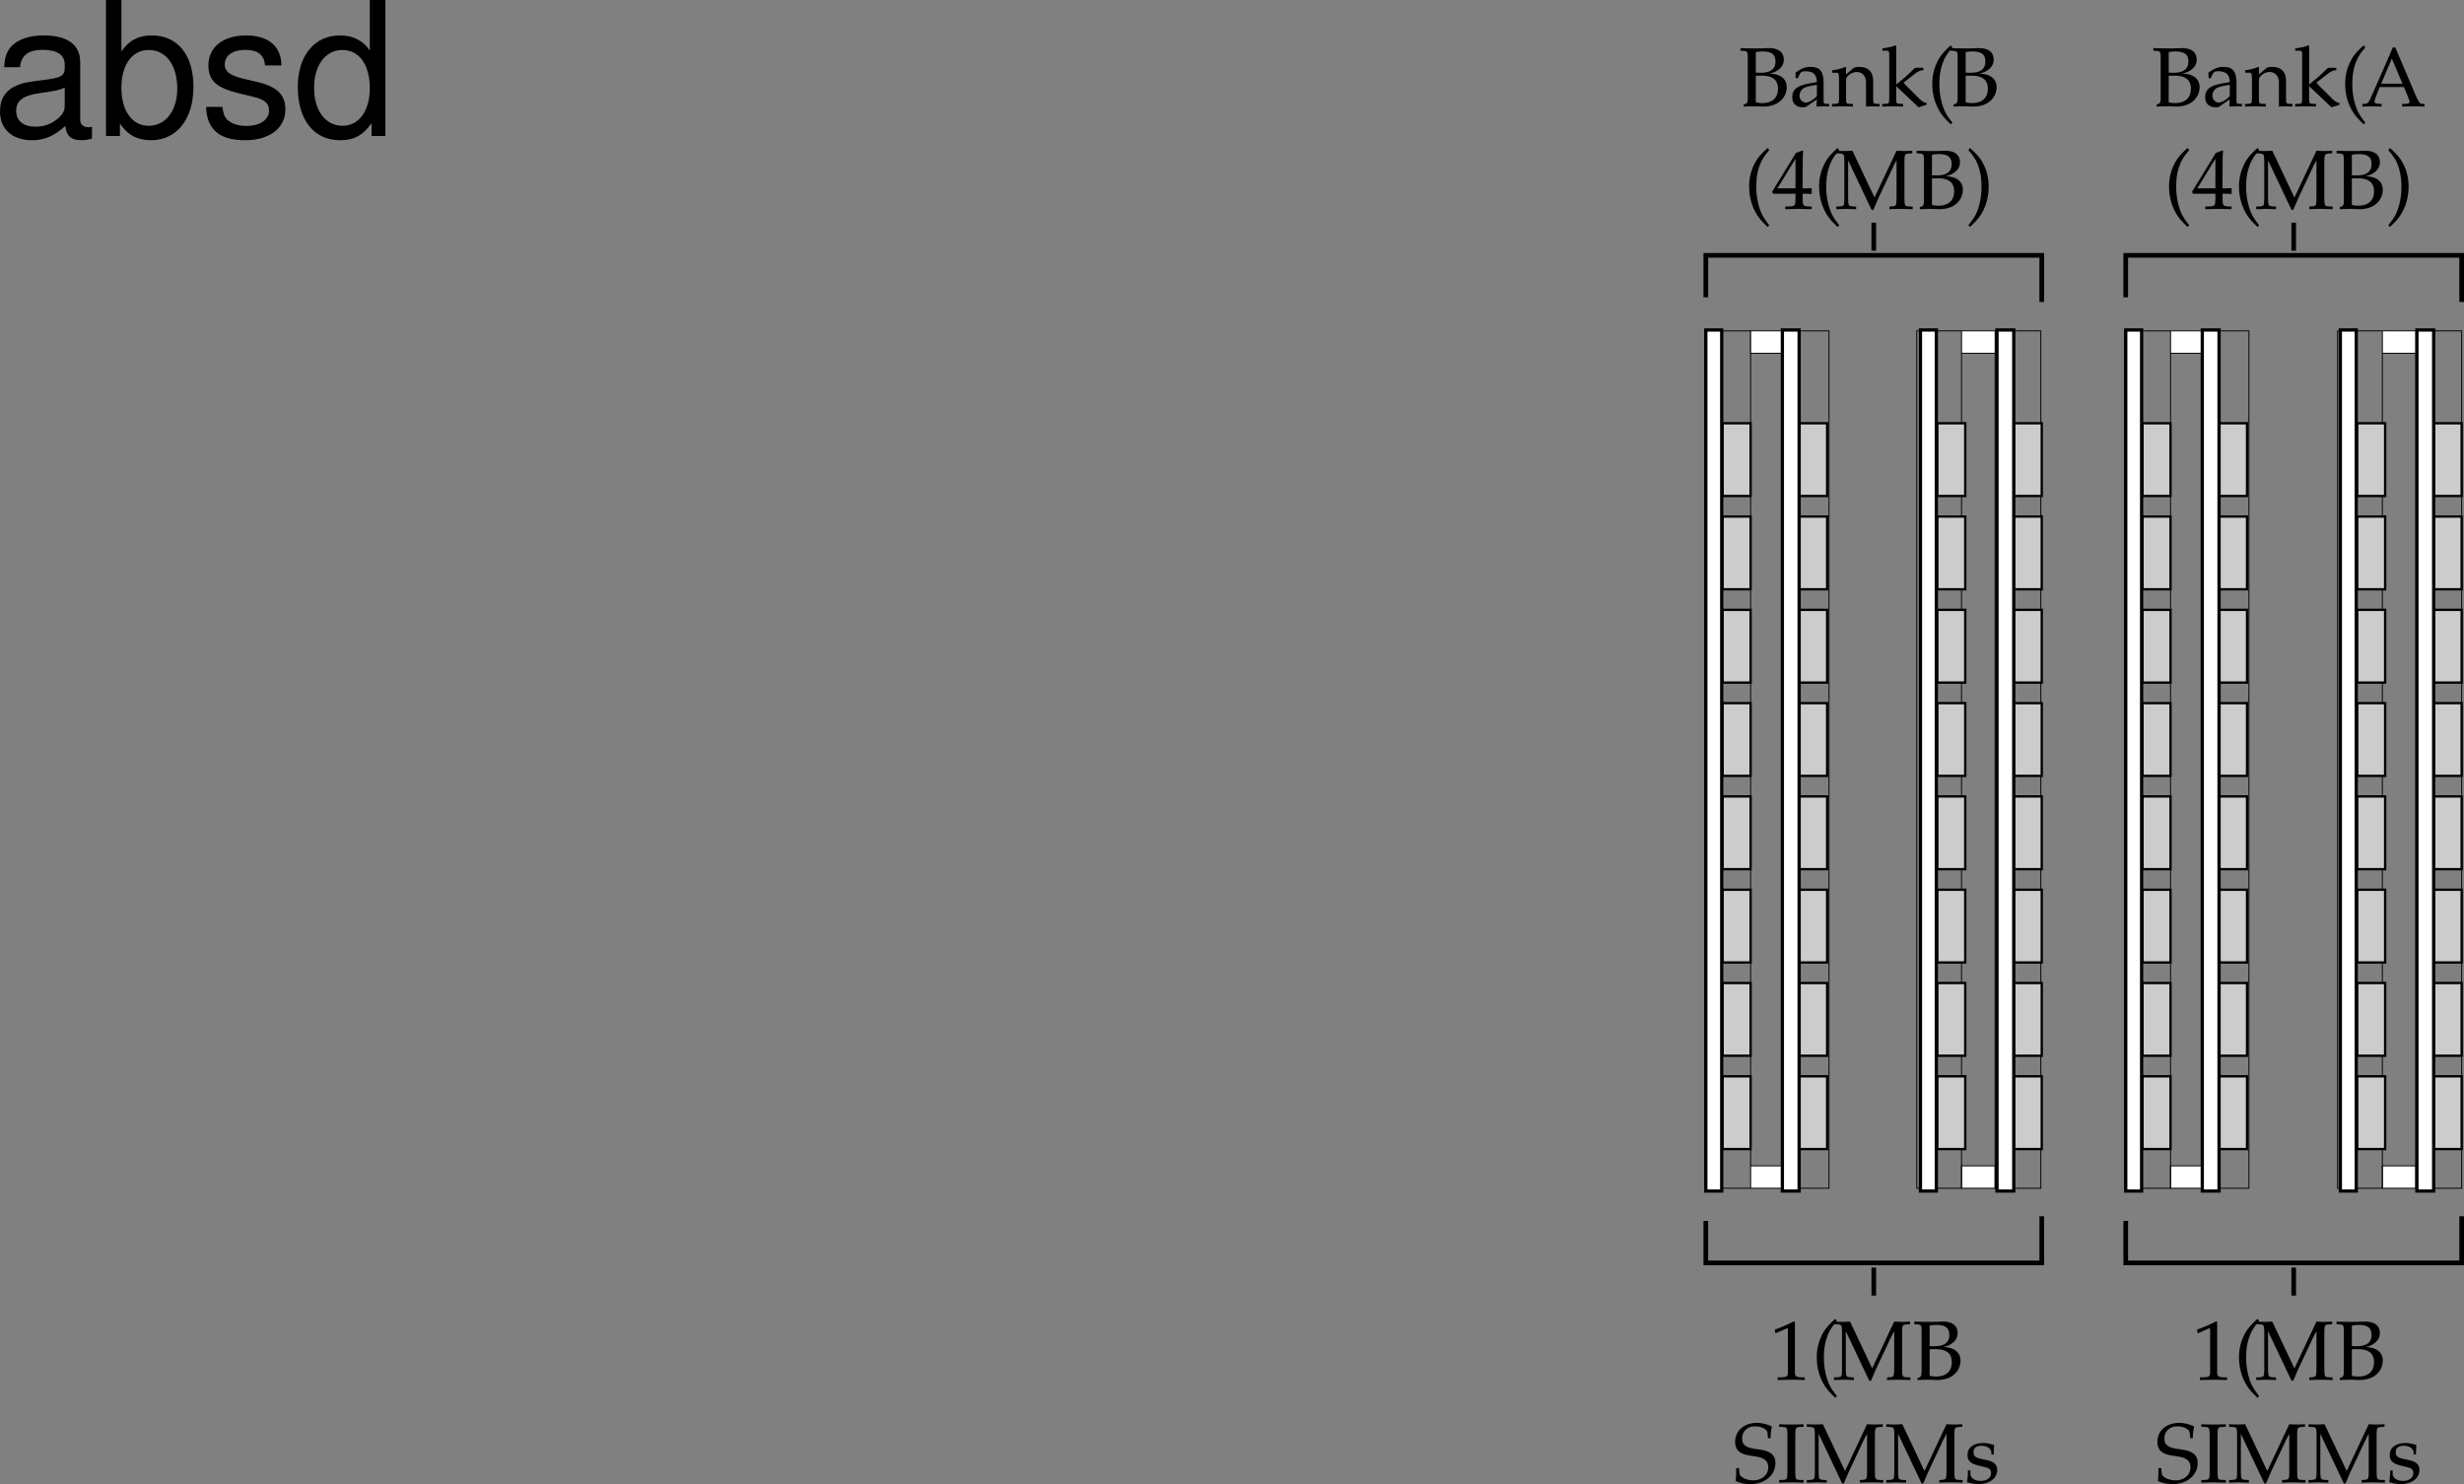 <svg xmlns="http://www.w3.org/2000/svg" xmlns:xlink="http://www.w3.org/1999/xlink" width="264.055" height="159.079"><rect width="100%" height="100%" fill="#808080" stroke="none"/><defs><path id="a" d="M.578-.188v.22c.563-.016.797-.032 1-.032h.297c.688.031.703.031.813.031.656 0 1.25-.172 1.656-.469.531-.374.843-.968.843-1.609 0-.469-.187-.828-.515-1.078-.36-.25-.656-.328-1.344-.39.438-.079.64-.172.89-.344.438-.297.657-.672.657-1.141 0-.797-.563-1.234-1.594-1.234-.094 0-.094 0-.812.03h-.813c-.25 0-.656 0-1.422-.03v.28l.329.016c.421.047.453.094.453.813v4.266c0 .343-.063.53-.204.593zm1.297-3.078c.344-.015.406-.015.594-.015 1.219 0 1.781.453 1.781 1.406 0 .969-.61 1.531-1.688 1.531a3.08 3.08 0 0 1-.687-.078zm0-2.53c.234-.048.406-.079.703-.079 1 0 1.406.328 1.406 1.078 0 .797-.53 1.203-1.562 1.203-.156 0-.281 0-.547-.015zm0 0"/><path id="b" d="M2.922-.734 2.875.03c.438-.014.578-.03.703-.03.11 0 .172 0 .469.016l.187.015V-.25l-.343-.016c-.235-.015-.25-.046-.25-.515v-1.656c0-1.313-.375-1.782-1.422-1.782-.406 0-.75.094-1.094.297l-.484.297v.578l.234.063L1-3.266c.188-.421.281-.484.688-.484.843 0 1.203.344 1.234 1.156l-.89.156C.796-2.203.281-1.78.281-.984c0 .687.421 1.093 1.14 1.093.172 0 .312-.03.375-.078zm0-.375c-.266.359-.828.703-1.188.703-.359 0-.671-.328-.671-.719a.98.98 0 0 1 .437-.813c.234-.14.734-.265 1.422-.359zm0 0"/><path id="c" d="M3.688.031C4.109.016 4.25 0 4.405 0c.125 0 .297.016.735.031V-.25l-.36-.016c-.312-.03-.328-.062-.328-.656v-1.734c0-1.047-.5-1.563-1.516-1.563-.328 0-.515.047-.703.219l-.687.594v-.781l-.078-.032a4.904 4.904 0 0 1-1.407.36v.265H.39c.375 0 .39.031.406.656v2.016c0 .594-.031.625-.344.656L.047-.25v.281C.625.016.875 0 1.172 0c.281 0 .531.016 1.11.031V-.25l-.407-.016c-.313-.03-.328-.062-.328-.656v-1.906c0-.406.594-.844 1.14-.844.61 0 1 .453 1 1.14zm0 0"/><path id="d" d="M.188-.25v.281C.813.016 1.078 0 1.327 0c.25 0 .5.016 1.094.031V-.25l-.39-.016c-.329-.03-.345-.062-.345-.656v-1.234L4.079.109l.86-.265V-.36c-.22 0-.47-.157-.766-.438L3.047-1.922a5.88 5.88 0 0 1-.578-.61l1.156-.905c.438-.329.656-.422.969-.422v-.266h-.89c-.579.563-1 .969-1.36 1.25l-.656.531v-4.125l-.079-.062c-.39.156-.687.218-1.406.328v.25H.72c.156 0 .219.11.219.375v4.656C.923-.328.923-.297.61-.266zm0 0"/><path id="e" d="M2.703 1.75C2.063.937 1.828.516 1.593-.297a7.41 7.41 0 0 1-.28-2.11c0-.75.078-1.374.265-1.952.234-.75.469-1.172 1.125-1.938l-.172-.234c-.922.828-1.297 1.343-1.64 2.218A5.184 5.184 0 0 0 .547-2.39c0 .954.219 1.875.64 2.672.329.61.61.953 1.344 1.656zm0 0"/><path id="f" d="M2.516-1.625v.672c-.016.562-.079.656-.532.687l-.562.016v.281C2.234.016 2.578 0 2.828 0c.281 0 .64.016 1.422.031V-.25l-.438-.016c-.453-.046-.515-.125-.53-.687v-.672c.53 0 .718 0 .968.031v-.64c-.281.03-.453.03-.734.03H3.28v-1.25c0-1.687.016-2.515.063-2.75l-.11-.046-.671.25L.015-1.844l.093.219Zm0-.578H.578l1.938-3.172Zm0 0"/><path id="g" d="M8.281-5.953v-.281c-.469.03-.672.03-.844.03-.156 0-.359 0-.843-.03L4.234-1.22 1.86-6.234c-.515.03-.703.03-.859.03-.156 0-.344 0-.86-.03v.28l.407.016c.422.047.437.094.453.813v4.047C.985-.344.97-.312.548-.266L.14-.25v.281C.797.016 1.016 0 1.187 0c.172 0 .438.016 1.079.031V-.25l-.391-.016c-.422-.046-.453-.078-.469-.812v-4.125L3.922.109h.187c.235-.546.391-.921.485-1.14l1.593-3.39c.125-.266.235-.47.407-.782v4.125c-.016.734-.047.766-.469.812l-.297.016v.281C6.234.016 6.5 0 6.968 0c.516 0 .829.016 1.36.031V-.25l-.422-.016c-.422-.015-.453-.093-.468-.812v-4.047c.015-.719.046-.766.468-.813zm0 0"/><path id="h" d="M.453 1.938c.625-.594.89-.891 1.172-1.329.547-.875.828-1.921.828-3 0-.687-.11-1.328-.344-1.921-.343-.875-.718-1.375-1.656-2.22l-.172.235c.656.766.906 1.188 1.14 1.938a6.82 6.82 0 0 1 .266 1.968c0 .766-.093 1.454-.28 2.094C1.171.516.936.937.28 1.75Zm0 0"/><path id="i" d="M3.672-6.297H3.39c-.157.36-.297.703-.36.86-.14.312-.328.734-.469 1.078L.954-.72C.843-.453.672-.28.47-.266L.14-.25v.281C.75.016.937 0 1.109 0c.157 0 .438.016 1.094.031V-.25l-.328-.016c-.313-.03-.438-.093-.438-.234 0-.125.125-.5.313-.953l.25-.61h2.594l.422 1.032c.156.406.187.484.187.578 0 .11-.14.172-.375.187l-.422.016v.281C5.141.016 5.47 0 5.656 0c.203 0 .453.016 1.14.031V-.25L6.5-.266c-.234-.046-.328-.187-.656-.921ZM2.156-2.422l1.14-2.687 1.142 2.687zm0 0"/><path id="j" d="M.61-5h.078l1.171-.516c0-.015.016-.015.016-.015.063 0 .078.093.078.297V-.86c0 .468-.094.562-.578.593L.859-.25v.281C1.641.016 2.156 0 2.344 0c.125 0 .328 0 .625.016.125 0 .375 0 .797.015V-.25l-.47-.016c-.483-.03-.593-.125-.593-.593v-5.344l-.125-.047a15.14 15.14 0 0 1-2.031.875Zm0 0"/><path id="k" d="M4.016-4.734c0-.485.046-.797.14-1.266-.734-.297-1.125-.375-1.625-.375-1.344 0-2.312.844-2.312 2.016 0 .453.11.765.375 1.015.312.281.719.422 1.594.531.687.11 1 .204 1.234.407.234.187.344.453.344.797 0 .812-.672 1.39-1.61 1.39-.719 0-1.422-.344-1.469-.719L.625-1.53H.328c0 .687 0 .968-.062 1.375a3.716 3.716 0 0 0 1.562.344c1.563 0 2.703-.954 2.703-2.25 0-.626-.25-1-.828-1.235-.281-.125-.515-.172-1.25-.281C1.36-3.718.97-4.016.97-4.703.969-5.47 1.53-6 2.329-6c.358 0 .687.063.937.203.296.156.39.281.421.547l.047.516zm0 0"/><path id="l" d="M2.828-5.953v-.281c-.531.03-.86.03-1.312.03-.454 0-.782 0-1.313-.03v.28l.422.016c.422.032.453.094.469.813v4.047c-.016.719-.047.797-.469.812L.203-.25v.281C.734.016 1.047 0 1.516 0c.468 0 .78.016 1.312.031V-.25l-.422-.016c-.422-.015-.453-.078-.469-.812v-4.047c.016-.719.047-.781.47-.813zm0 0"/><path id="m" d="M.375-1.281c0 .61-.031.89-.11 1.25.485.14.829.218 1.235.218 1.188 0 2.016-.625 2.016-1.515 0-.297-.079-.484-.25-.672-.235-.219-.516-.328-1.329-.484C1.204-2.625.97-2.813.97-3.22c0-.453.297-.703.86-.703.609 0 1.062.313 1.062.735v.203h.25c.015-.516.015-.735.046-1.016-.484-.156-.796-.219-1.171-.219-1.047 0-1.688.5-1.688 1.297 0 .453.203.735.61.938.25.109.734.25 1.343.375.406.093.578.28.578.625 0 .484-.453.828-1.093.828C1.109-.156.64-.47.64-.922v-.36Zm0 0"/><path id="n" d="M10.703-.984c-.187.046-.265.046-.36.046-.577 0-.905-.296-.905-.828v-6.156c0-1.86-1.36-2.86-3.938-2.86-1.547 0-2.766.438-3.484 1.22-.47.546-.672 1.14-.72 2.187h1.688c.141-1.281.891-1.86 2.454-1.86 1.515 0 2.343.547 2.343 1.547v.454c-.015.718-.375.968-1.734 1.156-2.36.297-2.734.375-3.36.64C1.454-4.921.845-4 .845-2.64.844-.734 2.156.453 4.28.453 5.594.453 6.656 0 7.844-1.078 7.954 0 8.484.453 9.562.453c.36 0 .579-.031 1.141-.172zM7.781-3.297c0 .563-.156.89-.656 1.36-.688.625-1.5.937-2.484.937-1.297 0-2.063-.625-2.063-1.688 0-1.093.719-1.656 2.516-1.906 1.781-.25 2.125-.328 2.687-.593zm0 0"/><path id="o" d="M1.078-14.578V0h1.5v-1.344C3.375-.125 4.438.453 5.906.453c2.75 0 4.547-2.25 4.547-5.734 0-3.407-1.687-5.5-4.469-5.5-1.437 0-2.468.547-3.25 1.719v-5.516zm4.578 5.36c1.86 0 3.063 1.624 3.063 4.124 0 2.375-1.235 4-3.063 4-1.781 0-2.922-1.61-2.922-4.062 0-2.469 1.141-4.063 2.922-4.063zm0 0"/><path id="p" d="M8.766-7.563c-.032-2.062-1.391-3.218-3.813-3.218-2.437 0-4.016 1.265-4.016 3.203 0 1.64.844 2.422 3.329 3.016l1.546.375c1.172.28 1.625.703 1.625 1.453 0 1-.984 1.656-2.437 1.656-.906 0-1.656-.266-2.078-.703-.266-.297-.375-.594-.485-1.344H.688C.766-.703 2.125.453 4.86.453c2.64 0 4.328-1.297 4.328-3.312 0-1.563-.891-2.422-2.97-2.922l-1.593-.375c-1.36-.328-1.938-.766-1.938-1.5 0-.985.86-1.578 2.22-1.578 1.327 0 2.046.578 2.093 1.671zm0 0"/><path id="q" d="M9.906-14.578H8.234v5.422c-.687-1.063-1.812-1.625-3.218-1.625-2.72 0-4.5 2.187-4.5 5.515 0 3.547 1.718 5.72 4.562 5.72 1.438 0 2.438-.532 3.344-1.829V0h1.484Zm-4.61 5.36c1.798 0 2.938 1.577 2.938 4.093 0 2.422-1.156 4.031-2.921 4.031-1.829 0-3.047-1.625-3.047-4.062 0-2.438 1.218-4.063 3.03-4.063zm0 0"/></defs><path fill="#fff" d="M210.207 127.368h3.598v-2.403h-3.598v2.403"/><path fill="none" stroke="#000" stroke-miterlimit="10" stroke-width=".1" d="M210.207 127.368h3.598v-2.403h-3.598zm0 0"/><path fill="#fff" d="M210.207 37.868h3.598v-2.403h-3.598v2.403"/><path fill="none" stroke="#000" stroke-miterlimit="10" stroke-width=".1" d="M210.207 37.868h3.598v-2.403h-3.598zm8.5-2.403h-4.902v91.903h4.902zm-8.5 0h-4.8v91.903h4.8zm0 0"/><path fill="#fff" d="M255.305 127.368h3.601v-2.403h-3.601v2.403"/><path fill="none" stroke="#000" stroke-miterlimit="10" stroke-width=".1" d="M255.305 127.368h3.601v-2.403h-3.601zm0 0"/><path fill="#fff" d="M255.305 37.868h3.601v-2.403h-3.601v2.403"/><path fill="none" stroke="#000" stroke-miterlimit="10" stroke-width=".1" d="M255.305 37.868h3.601v-2.403h-3.601zm8.5-2.403h-4.899v91.903h4.899zm-8.5 0h-4.797v91.903h4.797zm0 0"/><path fill="#fff" d="M187.605 127.368h3.602v-2.403h-3.602v2.403"/><path fill="none" stroke="#000" stroke-miterlimit="10" stroke-width=".1" d="M187.605 127.368h3.602v-2.403h-3.602zm8.403-91.903h-4.801v91.903h4.8zm-8.403 0h-4.898v91.903h4.898zm0 0"/><path fill="#fff" d="M187.605 37.868h3.602v-2.403h-3.602v2.403"/><path fill="none" stroke="#000" stroke-miterlimit="10" stroke-width=".1" d="M187.605 37.868h3.602v-2.403h-3.602zm0 0"/><path fill="#fff" d="M232.605 127.368h3.602v-2.403h-3.602v2.403"/><path fill="none" stroke="#000" stroke-miterlimit="10" stroke-width=".1" d="M232.605 127.368h3.602v-2.403h-3.602zm0 0"/><path fill="#fff" d="M232.605 37.868h3.602v-2.403h-3.602v2.403"/><path fill="none" stroke="#000" stroke-miterlimit="10" stroke-width=".1" d="M232.605 37.868h3.602v-2.403h-3.602zm8.403-2.403h-4.801v91.903h4.8zm-8.403 0h-4.898v91.903h4.898zm0 0"/><g transform="translate(-11.219 -3.609)"><use xlink:href="#a" width="100%" height="100%" x="197.505" y="15"/><use xlink:href="#b" width="100%" height="100%" x="203.004" y="15"/><use xlink:href="#c" width="100%" height="100%" x="207.504" y="15"/><use xlink:href="#d" width="100%" height="100%" x="212.742" y="15"/><use xlink:href="#e" width="100%" height="100%" x="217.746" y="15"/><use xlink:href="#a" width="100%" height="100%" x="219.996" y="15"/></g><g transform="translate(-11.219 -3.609)"><use xlink:href="#e" width="100%" height="100%" x="198.121" y="26"/><use xlink:href="#f" width="100%" height="100%" x="201.118" y="26"/><use xlink:href="#e" width="100%" height="100%" x="205.618" y="26"/><use xlink:href="#g" width="100%" height="100%" x="207.868" y="26"/><use xlink:href="#a" width="100%" height="100%" x="216.382" y="26"/><use xlink:href="#h" width="100%" height="100%" x="221.881" y="26"/></g><g transform="translate(-11.219 -3.609)"><use xlink:href="#a" width="100%" height="100%" x="241.753" y="15"/><use xlink:href="#b" width="100%" height="100%" x="247.252" y="15"/><use xlink:href="#c" width="100%" height="100%" x="251.752" y="15"/><use xlink:href="#d" width="100%" height="100%" x="256.99" y="15"/><use xlink:href="#e" width="100%" height="100%" x="261.994" y="15"/><use xlink:href="#i" width="100%" height="100%" x="264.244" y="15"/></g><g transform="translate(-11.219 -3.609)"><use xlink:href="#e" width="100%" height="100%" x="243.121" y="26"/><use xlink:href="#f" width="100%" height="100%" x="246.118" y="26"/><use xlink:href="#e" width="100%" height="100%" x="250.618" y="26"/><use xlink:href="#g" width="100%" height="100%" x="252.868" y="26"/><use xlink:href="#a" width="100%" height="100%" x="261.382" y="26"/><use xlink:href="#h" width="100%" height="100%" x="266.881" y="26"/></g><g transform="translate(-11.219 -3.609)"><use xlink:href="#j" width="100%" height="100%" x="200.868" y="151.5"/><use xlink:href="#e" width="100%" height="100%" x="205.368" y="151.5"/><use xlink:href="#g" width="100%" height="100%" x="207.618" y="151.5"/><use xlink:href="#a" width="100%" height="100%" x="216.132" y="151.5"/></g><g transform="translate(-11.219 -3.609)"><use xlink:href="#k" width="100%" height="100%" x="196.949" y="162.5"/><use xlink:href="#l" width="100%" height="100%" x="201.674" y="162.5"/><use xlink:href="#g" width="100%" height="100%" x="204.707" y="162.5"/><use xlink:href="#g" width="100%" height="100%" x="213.221" y="162.5"/><use xlink:href="#m" width="100%" height="100%" x="221.735" y="162.5"/></g><g transform="translate(-11.219 -3.609)"><use xlink:href="#j" width="100%" height="100%" x="246.118" y="151.5"/><use xlink:href="#e" width="100%" height="100%" x="250.618" y="151.5"/><use xlink:href="#g" width="100%" height="100%" x="252.868" y="151.5"/><use xlink:href="#a" width="100%" height="100%" x="261.382" y="151.5"/></g><g transform="translate(-11.219 -3.609)"><use xlink:href="#k" width="100%" height="100%" x="242.199" y="162.5"/><use xlink:href="#l" width="100%" height="100%" x="246.924" y="162.5"/><use xlink:href="#g" width="100%" height="100%" x="249.957" y="162.5"/><use xlink:href="#g" width="100%" height="100%" x="258.471" y="162.5"/><use xlink:href="#m" width="100%" height="100%" x="266.985" y="162.5"/></g><path fill="#ccc" d="M255.605 53.165v-7.797h-3v7.797h3"/><path fill="none" stroke="#000" stroke-miterlimit="10" stroke-width=".25" d="M255.605 53.165v-7.797h-3v7.797zm0 0"/><path fill="#ccc" d="M255.605 63.165v-7.797h-3v7.797h3"/><path fill="none" stroke="#000" stroke-miterlimit="10" stroke-width=".25" d="M255.605 63.165v-7.797h-3v7.797zm0 0"/><path fill="#ccc" d="M255.605 73.165v-7.797h-3v7.797h3"/><path fill="none" stroke="#000" stroke-miterlimit="10" stroke-width=".25" d="M255.605 73.165v-7.797h-3v7.797zm0 0"/><path fill="#ccc" d="M255.605 83.165v-7.797h-3v7.797h3"/><path fill="none" stroke="#000" stroke-miterlimit="10" stroke-width=".25" d="M255.605 83.165v-7.797h-3v7.797zm0 0"/><path fill="#ccc" d="M255.605 93.165v-7.797h-3v7.797h3"/><path fill="none" stroke="#000" stroke-miterlimit="10" stroke-width=".25" d="M255.605 93.165v-7.797h-3v7.797zm0 0"/><path fill="#ccc" d="M255.605 103.165v-7.797h-3v7.797h3"/><path fill="none" stroke="#000" stroke-miterlimit="10" stroke-width=".25" d="M255.605 103.165v-7.797h-3v7.797zm0 0"/><path fill="#ccc" d="M255.605 113.165v-7.797h-3v7.797h3"/><path fill="none" stroke="#000" stroke-miterlimit="10" stroke-width=".25" d="M255.605 113.165v-7.797h-3v7.797zm0 0"/><path fill="#ccc" d="M255.605 123.165v-7.797h-3v7.797h3"/><path fill="none" stroke="#000" stroke-miterlimit="10" stroke-width=".25" d="M255.605 123.165v-7.797h-3v7.797zm0 0"/><path fill="#fff" d="M250.805 127.665V35.368h1.703v92.297h-1.703"/><path fill="none" stroke="#000" stroke-miterlimit="10" stroke-width=".35" d="M250.805 127.665V35.368h1.703v92.297zm0 0"/><path fill="#ccc" d="M263.805 53.165v-7.797h-3v7.797h3"/><path fill="none" stroke="#000" stroke-miterlimit="10" stroke-width=".25" d="M263.805 53.165v-7.797h-3v7.797zm0 0"/><path fill="#ccc" d="M263.805 63.165v-7.797h-3v7.797h3"/><path fill="none" stroke="#000" stroke-miterlimit="10" stroke-width=".25" d="M263.805 63.165v-7.797h-3v7.797zm0 0"/><path fill="#ccc" d="M263.805 73.165v-7.797h-3v7.797h3"/><path fill="none" stroke="#000" stroke-miterlimit="10" stroke-width=".25" d="M263.805 73.165v-7.797h-3v7.797zm0 0"/><path fill="#ccc" d="M263.805 83.165v-7.797h-3v7.797h3"/><path fill="none" stroke="#000" stroke-miterlimit="10" stroke-width=".25" d="M263.805 83.165v-7.797h-3v7.797zm0 0"/><path fill="#ccc" d="M263.805 93.165v-7.797h-3v7.797h3"/><path fill="none" stroke="#000" stroke-miterlimit="10" stroke-width=".25" d="M263.805 93.165v-7.797h-3v7.797zm0 0"/><path fill="#ccc" d="M263.805 103.165v-7.797h-3v7.797h3"/><path fill="none" stroke="#000" stroke-miterlimit="10" stroke-width=".25" d="M263.805 103.165v-7.797h-3v7.797zm0 0"/><path fill="#ccc" d="M263.805 113.165v-7.797h-3v7.797h3"/><path fill="none" stroke="#000" stroke-miterlimit="10" stroke-width=".25" d="M263.805 113.165v-7.797h-3v7.797zm0 0"/><path fill="#ccc" d="M263.805 123.165v-7.797h-3v7.797h3"/><path fill="none" stroke="#000" stroke-miterlimit="10" stroke-width=".25" d="M263.805 123.165v-7.797h-3v7.797zm0 0"/><path fill="#fff" d="M259.008 127.665V35.368h1.797v92.297h-1.797"/><path fill="none" stroke="#000" stroke-miterlimit="10" stroke-width=".35" d="M259.008 127.665V35.368h1.797v92.297zm0 0"/><path fill="#ccc" d="M232.605 53.165v-7.797h-3v7.797h3"/><path fill="none" stroke="#000" stroke-miterlimit="10" stroke-width=".25" d="M232.605 53.165v-7.797h-3v7.797zm0 0"/><path fill="#ccc" d="M232.605 63.165v-7.797h-3v7.797h3"/><path fill="none" stroke="#000" stroke-miterlimit="10" stroke-width=".25" d="M232.605 63.165v-7.797h-3v7.797zm0 0"/><path fill="#ccc" d="M232.605 73.165v-7.797h-3v7.797h3"/><path fill="none" stroke="#000" stroke-miterlimit="10" stroke-width=".25" d="M232.605 73.165v-7.797h-3v7.797zm0 0"/><path fill="#ccc" d="M232.605 83.165v-7.797h-3v7.797h3"/><path fill="none" stroke="#000" stroke-miterlimit="10" stroke-width=".25" d="M232.605 83.165v-7.797h-3v7.797zm0 0"/><path fill="#ccc" d="M232.605 93.165v-7.797h-3v7.797h3"/><path fill="none" stroke="#000" stroke-miterlimit="10" stroke-width=".25" d="M232.605 93.165v-7.797h-3v7.797zm0 0"/><path fill="#ccc" d="M232.605 103.165v-7.797h-3v7.797h3"/><path fill="none" stroke="#000" stroke-miterlimit="10" stroke-width=".25" d="M232.605 103.165v-7.797h-3v7.797zm0 0"/><path fill="#ccc" d="M232.605 113.165v-7.797h-3v7.797h3"/><path fill="none" stroke="#000" stroke-miterlimit="10" stroke-width=".25" d="M232.605 113.165v-7.797h-3v7.797zm0 0"/><path fill="#ccc" d="M232.605 123.165v-7.797h-3v7.797h3"/><path fill="none" stroke="#000" stroke-miterlimit="10" stroke-width=".25" d="M232.605 123.165v-7.797h-3v7.797zm0 0"/><path fill="#fff" d="M227.805 127.665V35.368h1.703v92.297h-1.703"/><path fill="none" stroke="#000" stroke-miterlimit="10" stroke-width=".35" d="M227.805 127.665V35.368h1.703v92.297zm0 0"/><path fill="#ccc" d="M240.805 53.165v-7.797h-3v7.797h3"/><path fill="none" stroke="#000" stroke-miterlimit="10" stroke-width=".25" d="M240.805 53.165v-7.797h-3v7.797zm0 0"/><path fill="#ccc" d="M240.805 63.165v-7.797h-3v7.797h3"/><path fill="none" stroke="#000" stroke-miterlimit="10" stroke-width=".25" d="M240.805 63.165v-7.797h-3v7.797zm0 0"/><path fill="#ccc" d="M240.805 73.165v-7.797h-3v7.797h3"/><path fill="none" stroke="#000" stroke-miterlimit="10" stroke-width=".25" d="M240.805 73.165v-7.797h-3v7.797zm0 0"/><path fill="#ccc" d="M240.805 83.165v-7.797h-3v7.797h3"/><path fill="none" stroke="#000" stroke-miterlimit="10" stroke-width=".25" d="M240.805 83.165v-7.797h-3v7.797zm0 0"/><path fill="#ccc" d="M240.805 93.165v-7.797h-3v7.797h3"/><path fill="none" stroke="#000" stroke-miterlimit="10" stroke-width=".25" d="M240.805 93.165v-7.797h-3v7.797zm0 0"/><path fill="#ccc" d="M240.805 103.165v-7.797h-3v7.797h3"/><path fill="none" stroke="#000" stroke-miterlimit="10" stroke-width=".25" d="M240.805 103.165v-7.797h-3v7.797zm0 0"/><path fill="#ccc" d="M240.805 113.165v-7.797h-3v7.797h3"/><path fill="none" stroke="#000" stroke-miterlimit="10" stroke-width=".25" d="M240.805 113.165v-7.797h-3v7.797zm0 0"/><path fill="#ccc" d="M240.805 123.165v-7.797h-3v7.797h3"/><path fill="none" stroke="#000" stroke-miterlimit="10" stroke-width=".25" d="M240.805 123.165v-7.797h-3v7.797zm0 0"/><path fill="#fff" d="M236.008 127.665V35.368h1.797v92.297h-1.797"/><path fill="none" stroke="#000" stroke-miterlimit="10" stroke-width=".35" d="M236.008 127.665V35.368h1.797v92.297zm0 0"/><path fill="#ccc" d="M210.605 53.165v-7.797h-3v7.797h3"/><path fill="none" stroke="#000" stroke-miterlimit="10" stroke-width=".25" d="M210.605 53.165v-7.797h-3v7.797zm0 0"/><path fill="#ccc" d="M210.605 63.165v-7.797h-3v7.797h3"/><path fill="none" stroke="#000" stroke-miterlimit="10" stroke-width=".25" d="M210.605 63.165v-7.797h-3v7.797zm0 0"/><path fill="#ccc" d="M210.605 73.165v-7.797h-3v7.797h3"/><path fill="none" stroke="#000" stroke-miterlimit="10" stroke-width=".25" d="M210.605 73.165v-7.797h-3v7.797zm0 0"/><path fill="#ccc" d="M210.605 83.165v-7.797h-3v7.797h3"/><path fill="none" stroke="#000" stroke-miterlimit="10" stroke-width=".25" d="M210.605 83.165v-7.797h-3v7.797zm0 0"/><path fill="#ccc" d="M210.605 93.165v-7.797h-3v7.797h3"/><path fill="none" stroke="#000" stroke-miterlimit="10" stroke-width=".25" d="M210.605 93.165v-7.797h-3v7.797zm0 0"/><path fill="#ccc" d="M210.605 103.165v-7.797h-3v7.797h3"/><path fill="none" stroke="#000" stroke-miterlimit="10" stroke-width=".25" d="M210.605 103.165v-7.797h-3v7.797zm0 0"/><path fill="#ccc" d="M210.605 113.165v-7.797h-3v7.797h3"/><path fill="none" stroke="#000" stroke-miterlimit="10" stroke-width=".25" d="M210.605 113.165v-7.797h-3v7.797zm0 0"/><path fill="#ccc" d="M210.605 123.165v-7.797h-3v7.797h3"/><path fill="none" stroke="#000" stroke-miterlimit="10" stroke-width=".25" d="M210.605 123.165v-7.797h-3v7.797zm0 0"/><path fill="#fff" d="M205.805 127.665V35.368h1.703v92.297h-1.703"/><path fill="none" stroke="#000" stroke-miterlimit="10" stroke-width=".35" d="M205.805 127.665V35.368h1.703v92.297zm0 0"/><path fill="#ccc" d="M218.805 53.165v-7.797h-3v7.797h3"/><path fill="none" stroke="#000" stroke-miterlimit="10" stroke-width=".25" d="M218.805 53.165v-7.797h-3v7.797zm0 0"/><path fill="#ccc" d="M218.805 63.165v-7.797h-3v7.797h3"/><path fill="none" stroke="#000" stroke-miterlimit="10" stroke-width=".25" d="M218.805 63.165v-7.797h-3v7.797zm0 0"/><path fill="#ccc" d="M218.805 73.165v-7.797h-3v7.797h3"/><path fill="none" stroke="#000" stroke-miterlimit="10" stroke-width=".25" d="M218.805 73.165v-7.797h-3v7.797zm0 0"/><path fill="#ccc" d="M218.805 83.165v-7.797h-3v7.797h3"/><path fill="none" stroke="#000" stroke-miterlimit="10" stroke-width=".25" d="M218.805 83.165v-7.797h-3v7.797zm0 0"/><path fill="#ccc" d="M218.805 93.165v-7.797h-3v7.797h3"/><path fill="none" stroke="#000" stroke-miterlimit="10" stroke-width=".25" d="M218.805 93.165v-7.797h-3v7.797zm0 0"/><path fill="#ccc" d="M218.805 103.165v-7.797h-3v7.797h3"/><path fill="none" stroke="#000" stroke-miterlimit="10" stroke-width=".25" d="M218.805 103.165v-7.797h-3v7.797zm0 0"/><path fill="#ccc" d="M218.805 113.165v-7.797h-3v7.797h3"/><path fill="none" stroke="#000" stroke-miterlimit="10" stroke-width=".25" d="M218.805 113.165v-7.797h-3v7.797zm0 0"/><path fill="#ccc" d="M218.805 123.165v-7.797h-3v7.797h3"/><path fill="none" stroke="#000" stroke-miterlimit="10" stroke-width=".25" d="M218.805 123.165v-7.797h-3v7.797zm0 0"/><path fill="#fff" d="M214.008 127.665V35.368h1.797v92.297h-1.797"/><path fill="none" stroke="#000" stroke-miterlimit="10" stroke-width=".35" d="M214.008 127.665V35.368h1.797v92.297zm0 0"/><path fill="#ccc" d="M187.605 53.165v-7.797h-3v7.797h3"/><path fill="none" stroke="#000" stroke-miterlimit="10" stroke-width=".25" d="M187.605 53.165v-7.797h-3v7.797zm0 0"/><path fill="#ccc" d="M187.605 63.165v-7.797h-3v7.797h3"/><path fill="none" stroke="#000" stroke-miterlimit="10" stroke-width=".25" d="M187.605 63.165v-7.797h-3v7.797zm0 0"/><path fill="#ccc" d="M187.605 73.165v-7.797h-3v7.797h3"/><path fill="none" stroke="#000" stroke-miterlimit="10" stroke-width=".25" d="M187.605 73.165v-7.797h-3v7.797zm0 0"/><path fill="#ccc" d="M187.605 83.165v-7.797h-3v7.797h3"/><path fill="none" stroke="#000" stroke-miterlimit="10" stroke-width=".25" d="M187.605 83.165v-7.797h-3v7.797zm0 0"/><path fill="#ccc" d="M187.605 93.165v-7.797h-3v7.797h3"/><path fill="none" stroke="#000" stroke-miterlimit="10" stroke-width=".25" d="M187.605 93.165v-7.797h-3v7.797zm0 0"/><path fill="#ccc" d="M187.605 103.165v-7.797h-3v7.797h3"/><path fill="none" stroke="#000" stroke-miterlimit="10" stroke-width=".25" d="M187.605 103.165v-7.797h-3v7.797zm0 0"/><path fill="#ccc" d="M187.605 113.165v-7.797h-3v7.797h3"/><path fill="none" stroke="#000" stroke-miterlimit="10" stroke-width=".25" d="M187.605 113.165v-7.797h-3v7.797zm0 0"/><path fill="#ccc" d="M187.605 123.165v-7.797h-3v7.797h3"/><path fill="none" stroke="#000" stroke-miterlimit="10" stroke-width=".25" d="M187.605 123.165v-7.797h-3v7.797zm0 0"/><path fill="#fff" d="M182.805 127.665V35.368h1.703v92.297h-1.703"/><path fill="none" stroke="#000" stroke-miterlimit="10" stroke-width=".35" d="M182.805 127.665V35.368h1.703v92.297zm0 0"/><path fill="#ccc" d="M195.805 53.165v-7.797h-3v7.797h3"/><path fill="none" stroke="#000" stroke-miterlimit="10" stroke-width=".25" d="M195.805 53.165v-7.797h-3v7.797zm0 0"/><path fill="#ccc" d="M195.805 63.165v-7.797h-3v7.797h3"/><path fill="none" stroke="#000" stroke-miterlimit="10" stroke-width=".25" d="M195.805 63.165v-7.797h-3v7.797zm0 0"/><path fill="#ccc" d="M195.805 73.165v-7.797h-3v7.797h3"/><path fill="none" stroke="#000" stroke-miterlimit="10" stroke-width=".25" d="M195.805 73.165v-7.797h-3v7.797zm0 0"/><path fill="#ccc" d="M195.805 83.165v-7.797h-3v7.797h3"/><path fill="none" stroke="#000" stroke-miterlimit="10" stroke-width=".25" d="M195.805 83.165v-7.797h-3v7.797zm0 0"/><path fill="#ccc" d="M195.805 93.165v-7.797h-3v7.797h3"/><path fill="none" stroke="#000" stroke-miterlimit="10" stroke-width=".25" d="M195.805 93.165v-7.797h-3v7.797zm0 0"/><path fill="#ccc" d="M195.805 103.165v-7.797h-3v7.797h3"/><path fill="none" stroke="#000" stroke-miterlimit="10" stroke-width=".25" d="M195.805 103.165v-7.797h-3v7.797zm0 0"/><path fill="#ccc" d="M195.805 113.165v-7.797h-3v7.797h3"/><path fill="none" stroke="#000" stroke-miterlimit="10" stroke-width=".25" d="M195.805 113.165v-7.797h-3v7.797zm0 0"/><path fill="#ccc" d="M195.805 123.165v-7.797h-3v7.797h3"/><path fill="none" stroke="#000" stroke-miterlimit="10" stroke-width=".25" d="M195.805 123.165v-7.797h-3v7.797zm0 0"/><path fill="#fff" d="M191.008 127.665V35.368h1.797v92.297h-1.797"/><path fill="none" stroke="#000" stroke-miterlimit="10" stroke-width=".35" d="M191.008 127.665V35.368h1.797v92.297zm0 0"/><path fill="none" stroke="#000" stroke-miterlimit="10" stroke-width=".5" d="M182.805 31.868v-4.5h36v5m-18-5.5v-3m27 8v-4.5h36v5m-18-5.5v-3m-63 107v4.5h36v-5m-18 5.5v3m27-8v4.5h36v-5m-18 5.5v3"/><g transform="translate(-11.219 -3.609)"><use xlink:href="#n" width="100%" height="100%" x="10.375" y="18.187"/><use xlink:href="#o" width="100%" height="100%" x="21.495" y="18.187"/><use xlink:href="#p" width="100%" height="100%" x="32.615" y="18.187"/><use xlink:href="#q" width="100%" height="100%" x="42.615" y="18.187"/></g></svg>
